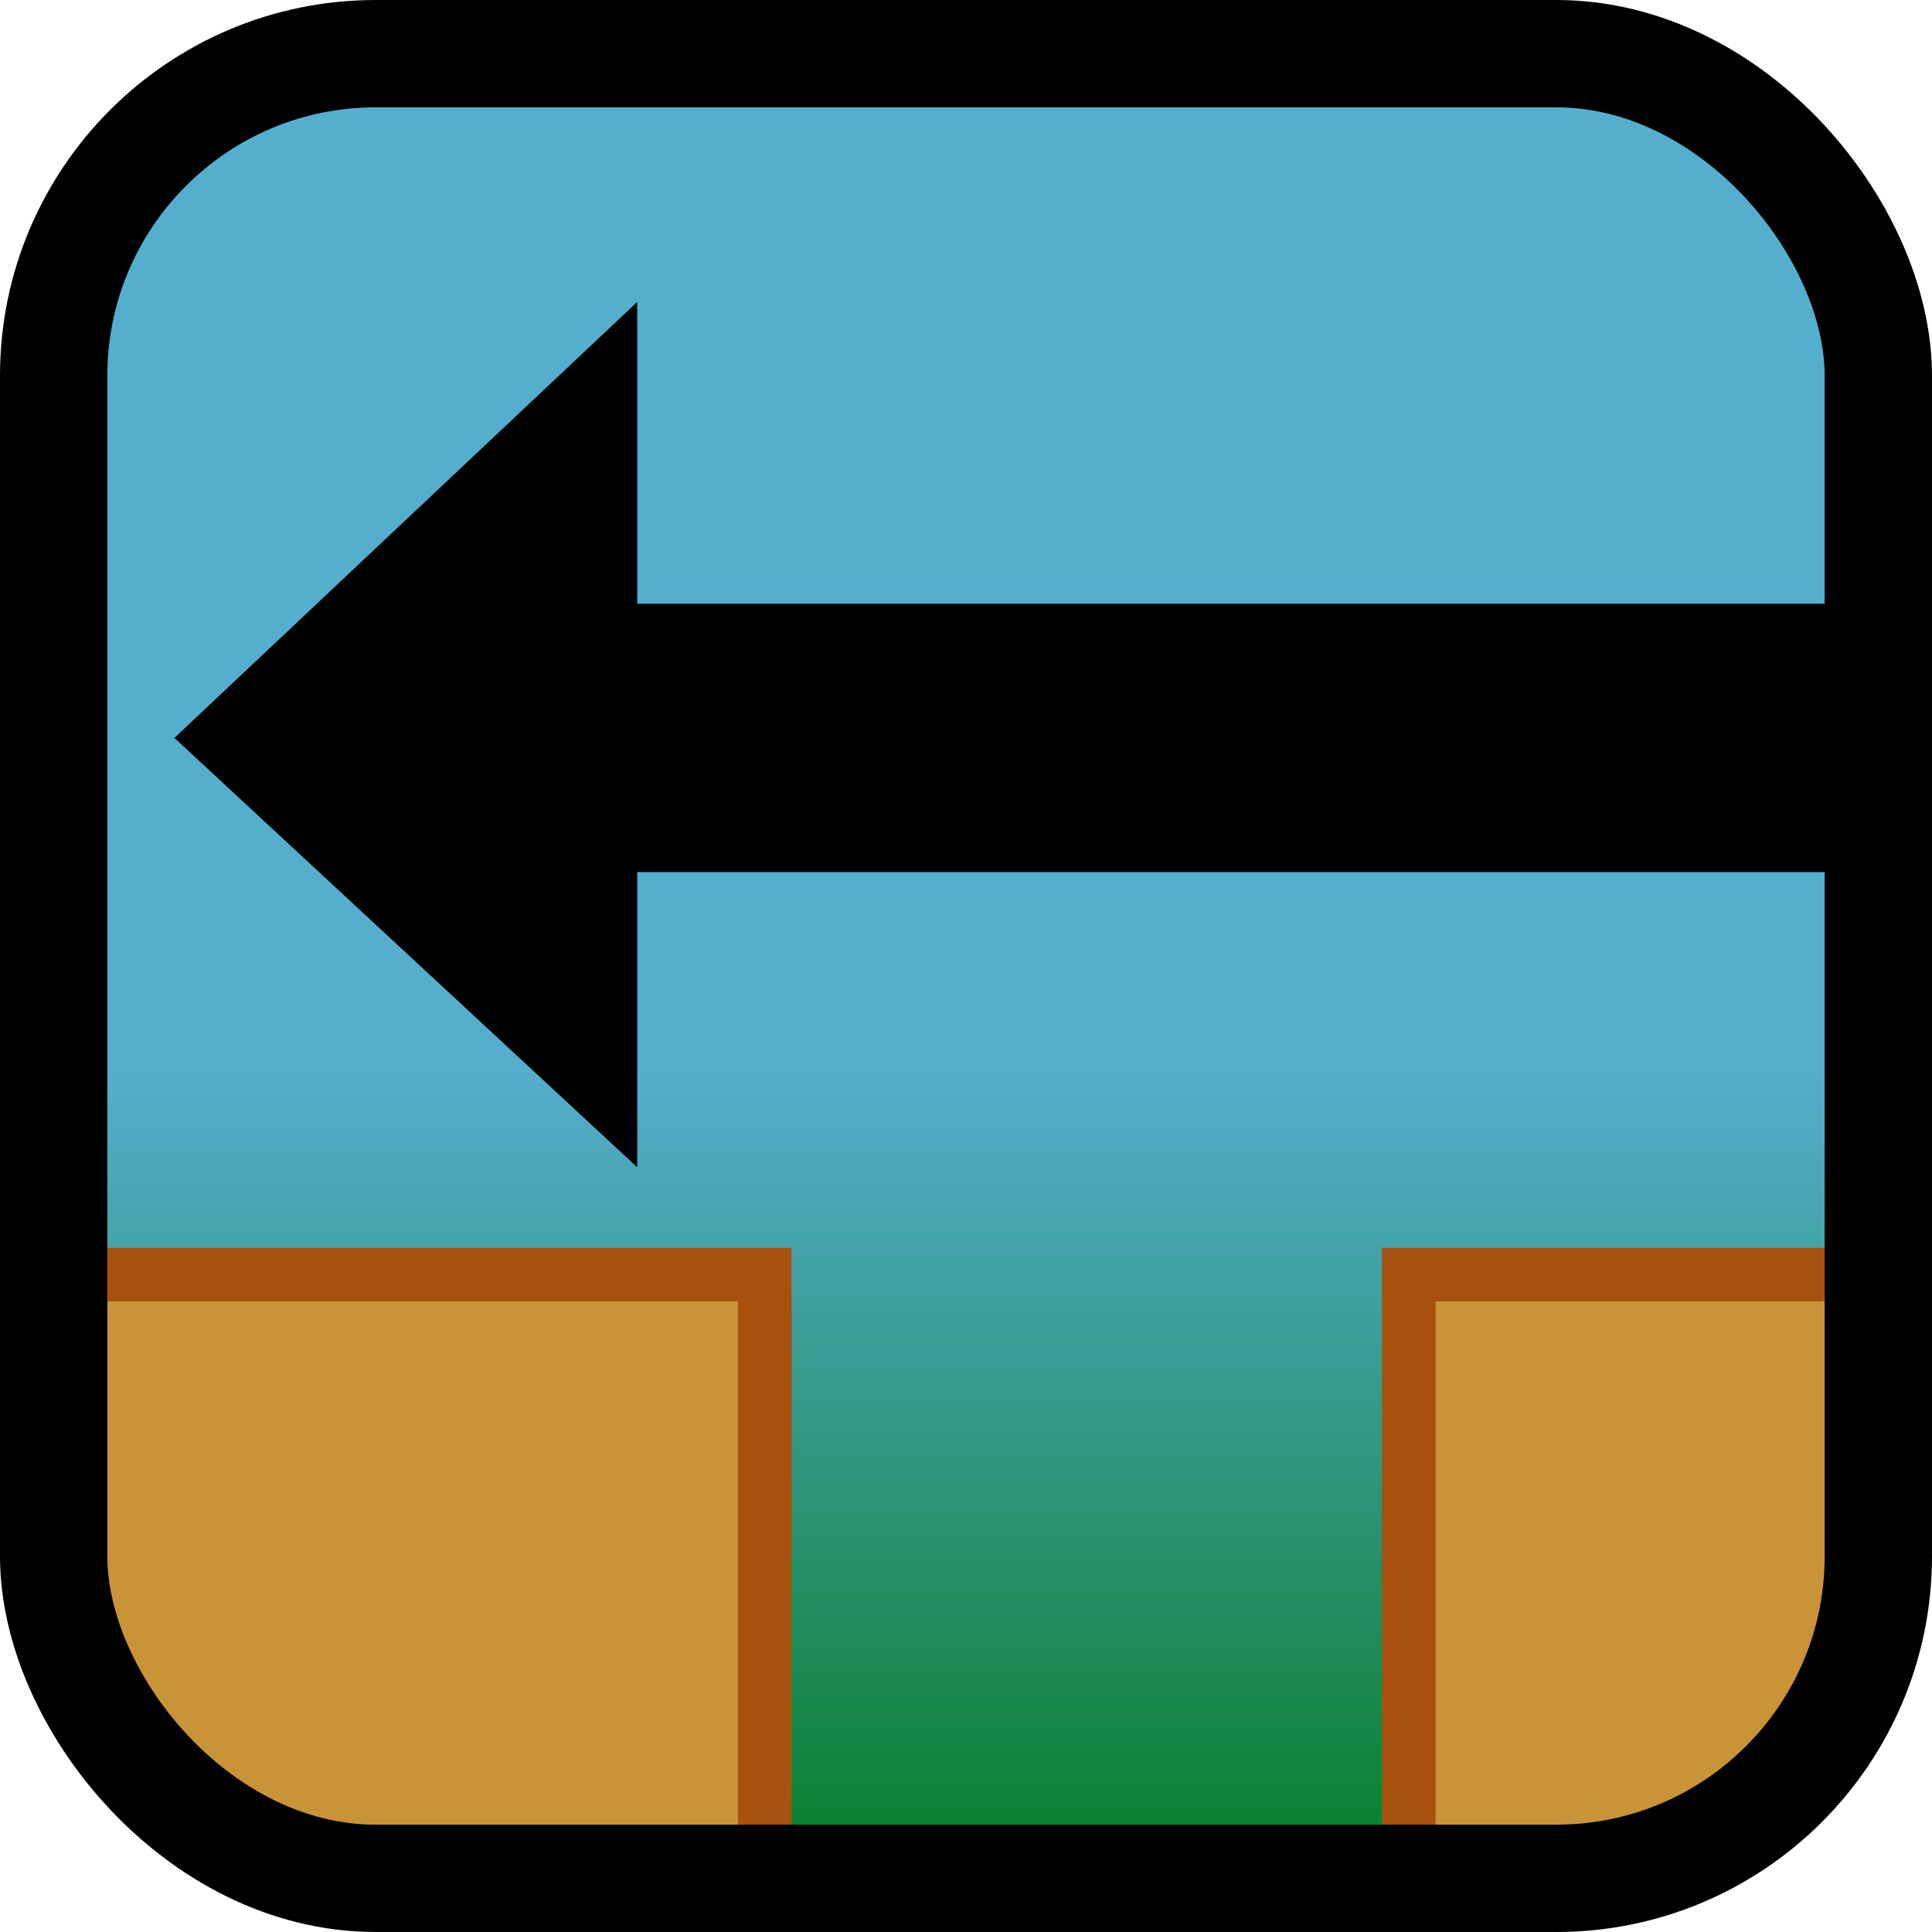 <?xml version="1.0" encoding="UTF-8" standalone="no"?>
<!-- Created with Inkscape (http://www.inkscape.org/) -->
<svg
   xmlns:dc="http://purl.org/dc/elements/1.1/"
   xmlns:cc="http://web.resource.org/cc/"
   xmlns:rdf="http://www.w3.org/1999/02/22-rdf-syntax-ns#"
   xmlns:svg="http://www.w3.org/2000/svg"
   xmlns="http://www.w3.org/2000/svg"
   xmlns:xlink="http://www.w3.org/1999/xlink"
   xmlns:sodipodi="http://sodipodi.sourceforge.net/DTD/sodipodi-0.dtd"
   xmlns:inkscape="http://www.inkscape.org/namespaces/inkscape"
   width="18"
   height="18"
   id="svg2"
   sodipodi:version="0.32"
   inkscape:version="0.45"
   version="1.0"
   sodipodi:docbase="C:\Documents and Settings\jesus\Escritorio\Nueva carpeta\Ranger"
   sodipodi:docname="Movimiento de campo lazo.svg"
   inkscape:output_extension="org.inkscape.output.svg.inkscape"
   sodipodi:modified="true">
  <defs
     id="defs4">
    <linearGradient
       id="linearGradient6154">
      <stop
         style="stop-color:#54aece;stop-opacity:1;"
         offset="0"
         id="stop6156" />
      <stop
         id="stop7131"
         offset="0.564"
         style="stop-color:#54aece;stop-opacity:1;" />
      <stop
         style="stop-color:#097f2c;stop-opacity:1;"
         offset="1"
         id="stop6158" />
    </linearGradient>
    <linearGradient
       inkscape:collect="always"
       xlink:href="#linearGradient6154"
       id="linearGradient6160"
       x1="0.688"
       y1="0.553"
       x2="0.688"
       y2="17.439"
       gradientUnits="userSpaceOnUse" />
  </defs>
  <sodipodi:namedview
     id="base"
     pagecolor="#ffffff"
     bordercolor="#666666"
     borderopacity="1.0"
     inkscape:pageopacity="0.0"
     inkscape:pageshadow="2"
     inkscape:zoom="28.666667"
     inkscape:cx="9.0000001"
     inkscape:cy="10.395349"
     inkscape:document-units="px"
     inkscape:current-layer="layer2"
     width="18px"
     height="18px"
     showguides="true"
     inkscape:guide-bbox="false"
     inkscape:object-points="true"
     inkscape:object-bbox="false"
     inkscape:guide-points="true"
     inkscape:grid-points="false"
     inkscape:object-nodes="false"
     inkscape:window-width="1280"
     inkscape:window-height="712"
     inkscape:window-x="0"
     inkscape:window-y="22"
     inkscape:object-paths="false"
     inkscape:grid-bbox="false"
     objecttolerance="1"
     gridtolerance="1"
     guidetolerance="0.4" />
  <g
     inkscape:groupmode="layer"
     id="layer2"
     inkscape:label="Base"
     style="display:inline"
     transform="translate(-0.125,-0.125)">
    <rect
       style="opacity:1;fill:url(#linearGradient6160);fill-opacity:1;stroke:none;stroke-width:1;stroke-linejoin:miter;stroke-miterlimit:4;stroke-dasharray:none;stroke-opacity:1"
       id="rect5175"
       width="17"
       height="17"
       x="0.625"
       y="0.625"
       rx="3" />
    <path
       style="opacity:1;fill:#c99438;fill-opacity:1;stroke:#a7510f;stroke-width:0.5;stroke-linejoin:miter;stroke-miterlimit:4;stroke-dasharray:none;stroke-opacity:1"
       d="M 0.75 11.875 L 0.75 15.656 C 1.103 16.494 1.829 17.131 2.719 17.375 L 7.125 17.375 L 7.125 11.875 L 0.75 11.875 z "
       transform="translate(0.125,0.125)"
       id="rect2256" />
    <path
       style="opacity:1;fill:#c99438;fill-opacity:1;stroke:#a7510f;stroke-width:0.5;stroke-linejoin:miter;stroke-miterlimit:4;stroke-dasharray:none;stroke-opacity:1"
       d="M 13.125 11.875 L 13.125 17.375 L 15.281 17.375 C 16.362 17.079 17.212 16.202 17.438 15.094 L 17.438 11.875 L 13.125 11.875 z "
       transform="translate(0.125,0.125)"
       id="rect2258" />
    <path
       style="fill:#000000;fill-opacity:1;fill-rule:evenodd;stroke:none;stroke-width:1px;stroke-linecap:butt;stroke-linejoin:miter;stroke-opacity:1"
       d="M 17.562,8.25 L 6.062,8.25 L 6.062,11 L 1.75,7 L 6.062,2.938 L 6.062,5.75 L 17.562,5.75 L 17.562,8.25 z "
       id="path3233"
       sodipodi:nodetypes="cccccccc" />
    <rect
       y="0.625"
       x="0.625"
       height="17"
       width="17"
       id="rect7133"
       style="opacity:1;fill:none;fill-opacity:1;stroke:#000000;stroke-width:1;stroke-linejoin:miter;stroke-miterlimit:4;stroke-dasharray:none;stroke-opacity:1"
       rx="3" />
  </g>
</svg>
